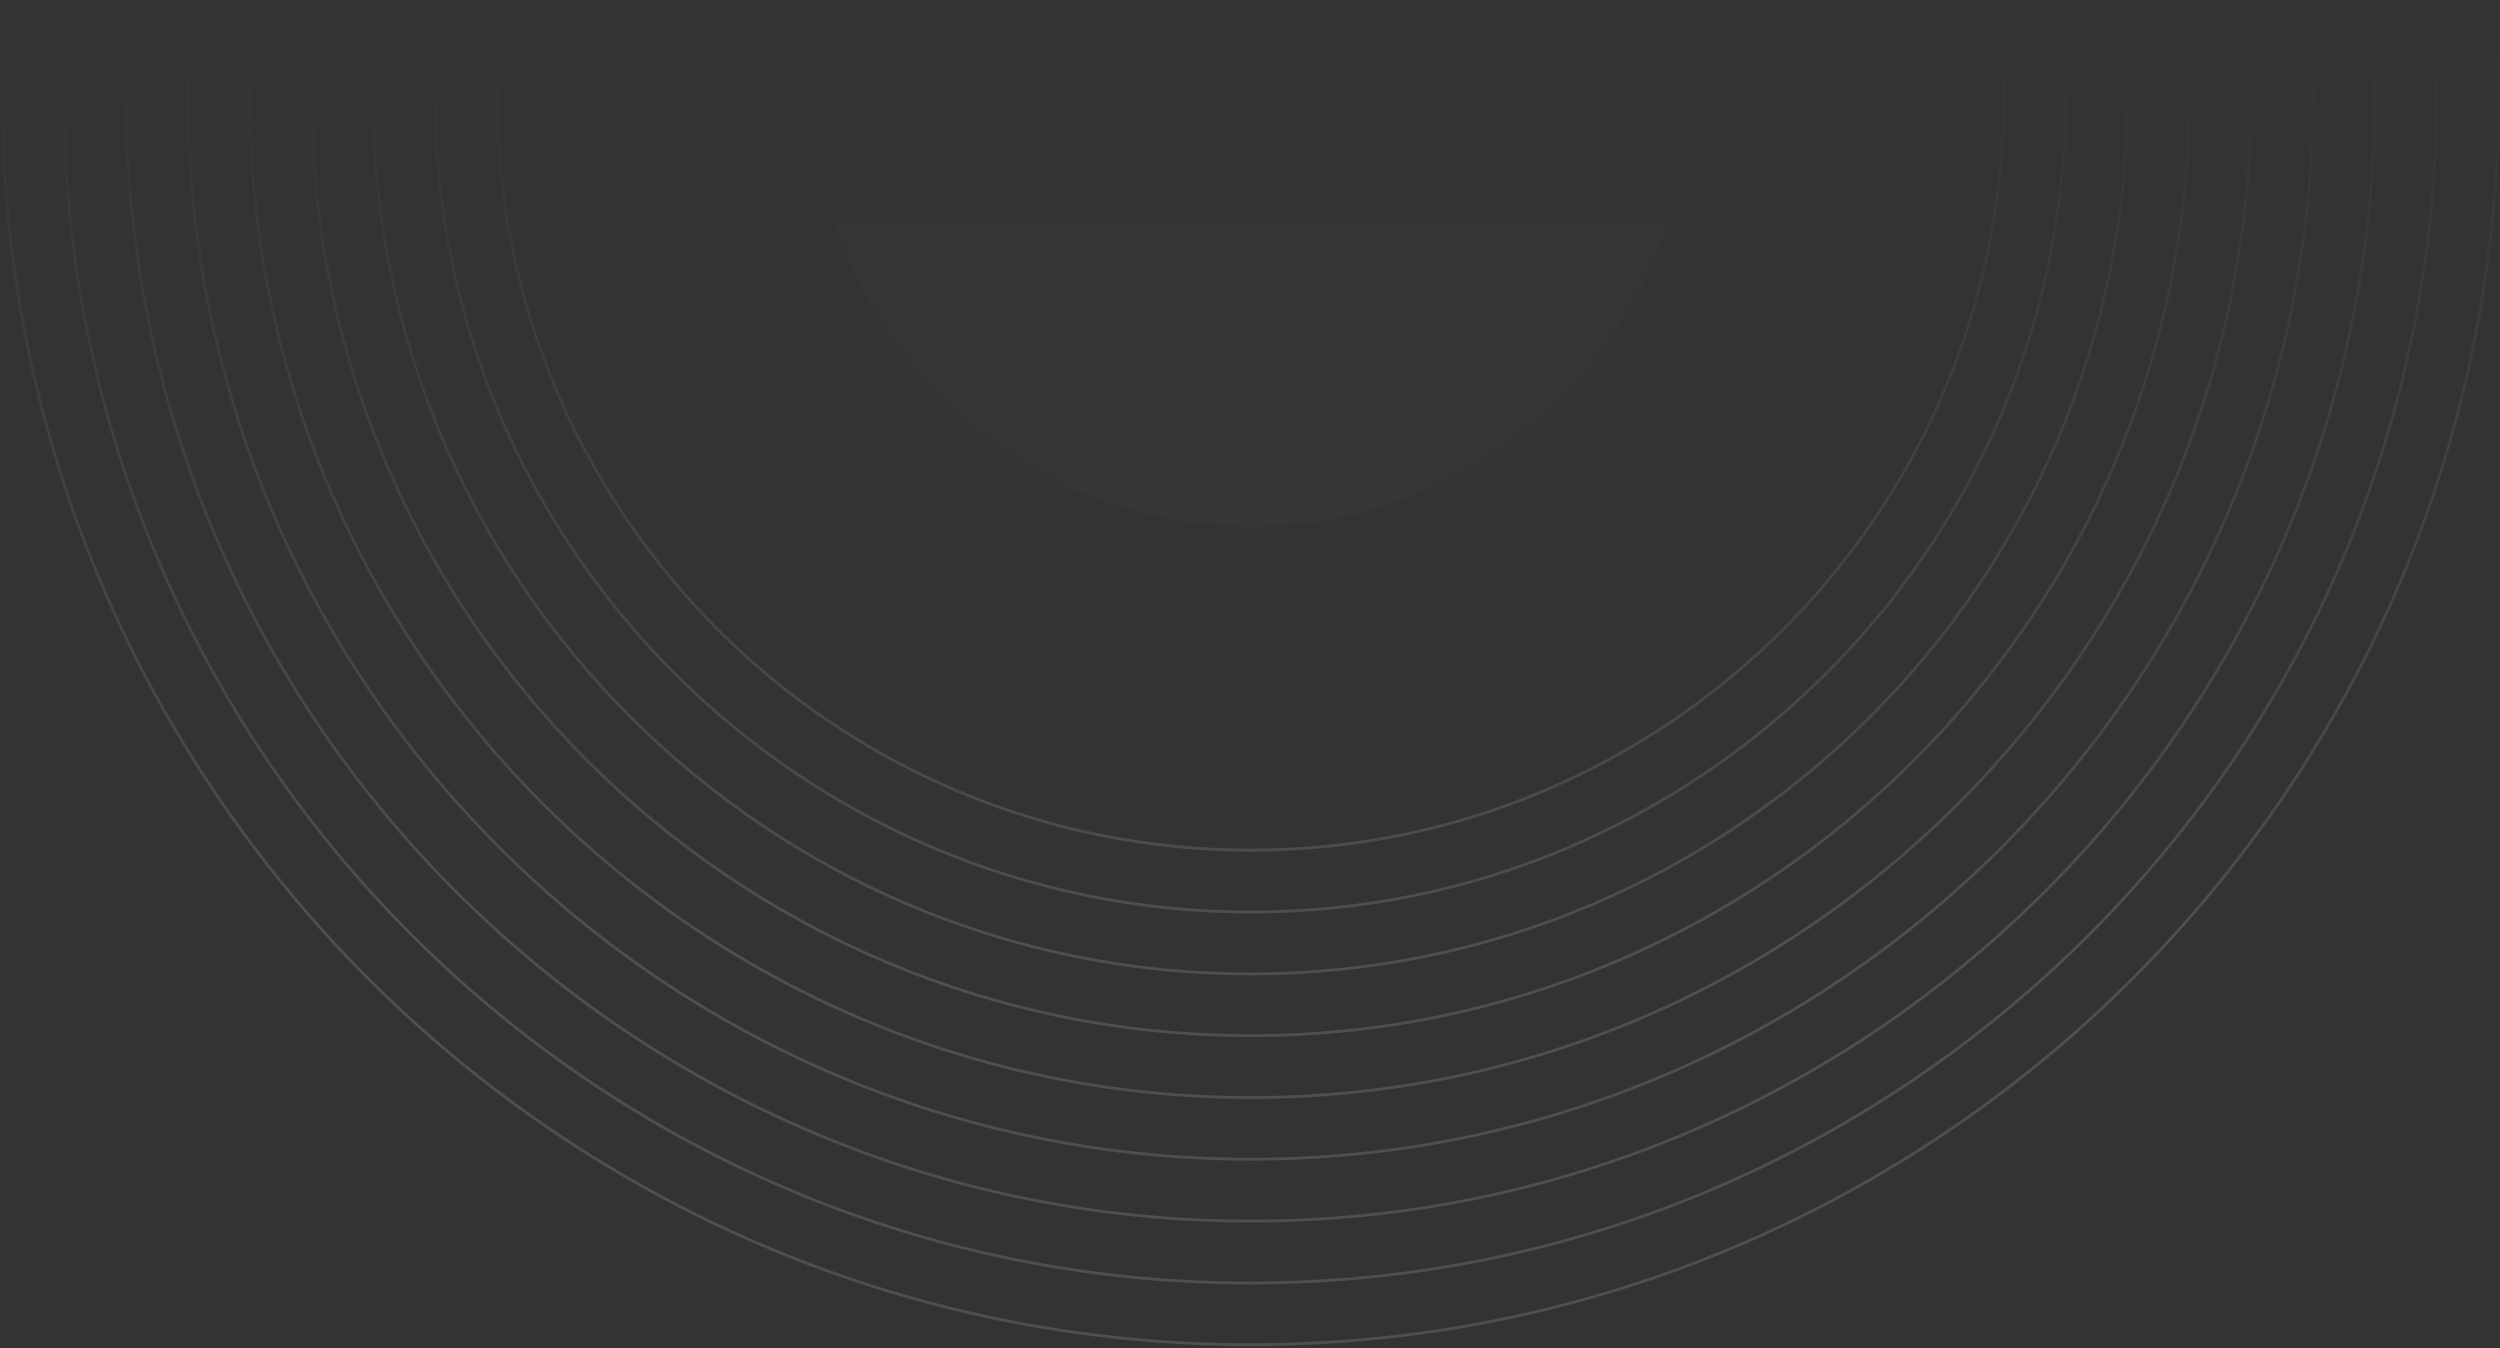 <svg width="660" height="356" viewBox="0 0 660 356" fill="none" xmlns="http://www.w3.org/2000/svg">
<rect x="0" y="0" width="660" height="356" fill="#333333" stroke="none"/>
<defs>
<linearGradient id="fadeTop" x1="0%" y1="0%" x2="0%" y2="100%">
<stop offset="0%" style="stop-color:white;stop-opacity:0" />
<stop offset="15%" style="stop-color:white;stop-opacity:1" />
<stop offset="100%" style="stop-color:white;stop-opacity:1" />
</linearGradient>
</defs>
<g opacity="0.6" mask="url(#fadeTopMask)">
<mask id="fadeTopMask">
<rect width="100%" height="100%" fill="url(#fadeTop)" />
</mask>
<path d="M444.057 43.969C455.396 -18.824 413.684 -78.92 350.891 -90.258C288.098 -101.597 228.002 -59.885 216.663 2.908C205.325 65.702 247.037 125.797 309.83 137.136C372.623 148.474 432.719 106.762 444.057 43.969Z" fill="white" fill-opacity="0.05"/>
<g opacity="0.6">
<path d="M659.564 -797.082L659.564 25.549" stroke="#FFF6E9" stroke-opacity="0.4" stroke-width="0.75" stroke-miterlimit="10"/>
<path d="M643.221 -797.082L643.221 25.549" stroke="#FFF6E9" stroke-opacity="0.4" stroke-width="0.75" stroke-miterlimit="10"/>
<path d="M626.937 -797.082L626.936 25.549" stroke="#FFF6E9" stroke-opacity="0.4" stroke-width="0.75" stroke-miterlimit="10"/>
<path d="M610.597 -797.082L610.597 25.549" stroke="#FFF6E9" stroke-opacity="0.4" stroke-width="0.75" stroke-miterlimit="10"/>
<path d="M594.312 -797.082L594.312 25.549" stroke="#FFF6E9" stroke-opacity="0.4" stroke-width="0.75" stroke-miterlimit="10"/>
<path d="M577.97 -797.082L577.97 25.549" stroke="#FFF6E9" stroke-opacity="0.4" stroke-width="0.75" stroke-miterlimit="10"/>
<path d="M561.632 -797.082L561.632 25.549" stroke="#FFF6E9" stroke-opacity="0.4" stroke-width="0.75" stroke-miterlimit="10"/>
<path d="M545.347 -797.082L545.347 25.549" stroke="#FFF6E9" stroke-opacity="0.4" stroke-width="0.75" stroke-miterlimit="10"/>
<path d="M529.005 -797.082L529.005 25.549" stroke="#FFF6E9" stroke-opacity="0.4" stroke-width="0.75" stroke-miterlimit="10"/>
<path d="M131.17 -797.082L131.17 25.549" stroke="#FFF6E9" stroke-opacity="0.4" stroke-width="0.75" stroke-miterlimit="10"/>
<path d="M114.882 -797.082L114.882 25.549" stroke="#FFF6E9" stroke-opacity="0.4" stroke-width="0.75" stroke-miterlimit="10"/>
<path d="M98.543 -797.082L98.543 25.549" stroke="#FFF6E9" stroke-opacity="0.4" stroke-width="0.75" stroke-miterlimit="10"/>
<path d="M82.258 -797.082L82.258 25.549" stroke="#FFF6E9" stroke-opacity="0.4" stroke-width="0.75" stroke-miterlimit="10"/>
<path d="M65.917 -797.082L65.917 25.549" stroke="#FFF6E9" stroke-opacity="0.4" stroke-width="0.75" stroke-miterlimit="10"/>
<path d="M49.577 -797.082L49.577 25.549" stroke="#FFF6E9" stroke-opacity="0.4" stroke-width="0.75" stroke-miterlimit="10"/>
<path d="M33.293 -797.082L33.293 25.549" stroke="#FFF6E9" stroke-opacity="0.4" stroke-width="0.75" stroke-miterlimit="10"/>
<path d="M16.951 -797.082L16.951 25.549" stroke="#FFF6E9" stroke-opacity="0.4" stroke-width="0.75" stroke-miterlimit="10"/>
<path d="M0.666 -797.082L0.666 25.549" stroke="#FFF6E9" stroke-opacity="0.4" stroke-width="0.75" stroke-miterlimit="10"/>
<path d="M659.563 25.551C659.563 207.221 511.785 355 330.115 355C148.445 355 0.666 207.221 0.666 25.551" stroke="#FFF6E9" stroke-opacity="0.4" stroke-width="0.75" stroke-miterlimit="10"/>
<path d="M643.224 25.551C643.224 198.198 502.762 338.714 330.06 338.714C157.413 338.714 16.897 198.253 16.897 25.551" stroke="#FFF6E9" stroke-opacity="0.4" stroke-width="0.75" stroke-miterlimit="10"/>
<path d="M626.939 25.551C626.939 189.23 493.795 322.374 330.116 322.374C166.437 322.374 33.293 189.23 33.294 25.551" stroke="#FFF6E9" stroke-opacity="0.4" stroke-width="0.75" stroke-miterlimit="10"/>
<path d="M610.597 25.551C610.597 180.207 484.77 306.033 330.114 306.033C175.458 306.033 49.632 180.207 49.632 25.551" stroke="#FFF6E9" stroke-opacity="0.4" stroke-width="0.75" stroke-miterlimit="10"/>
<path d="M594.311 25.551C594.311 171.239 475.802 289.748 330.114 289.748C184.426 289.748 65.917 171.239 65.917 25.551" stroke="#FFF6E9" stroke-opacity="0.4" stroke-width="0.75" stroke-miterlimit="10"/>
<path d="M577.972 25.551C577.972 162.216 466.78 273.408 330.115 273.408C193.45 273.408 82.258 162.216 82.258 25.551" stroke="#FFF6E9" stroke-opacity="0.4" stroke-width="0.75" stroke-miterlimit="10"/>
<path d="M561.63 25.551C561.63 153.248 457.755 257.122 330.058 257.122C202.361 257.122 98.487 153.248 98.487 25.551" stroke="#FFF6E9" stroke-opacity="0.4" stroke-width="0.75" stroke-miterlimit="10"/>
<path d="M545.344 25.551C545.344 144.225 448.787 240.782 330.113 240.782C211.439 240.782 114.882 144.225 114.882 25.551" stroke="#FFF6E9" stroke-opacity="0.4" stroke-width="0.75" stroke-miterlimit="10"/>
<path d="M529.005 25.551C529.005 135.422 439.93 224.442 330.114 224.441C220.243 224.441 131.224 135.367 131.224 25.551" stroke="#FFF6E9" stroke-opacity="0.4" stroke-width="0.75" stroke-miterlimit="10"/>
</g>
</g>
</svg>
